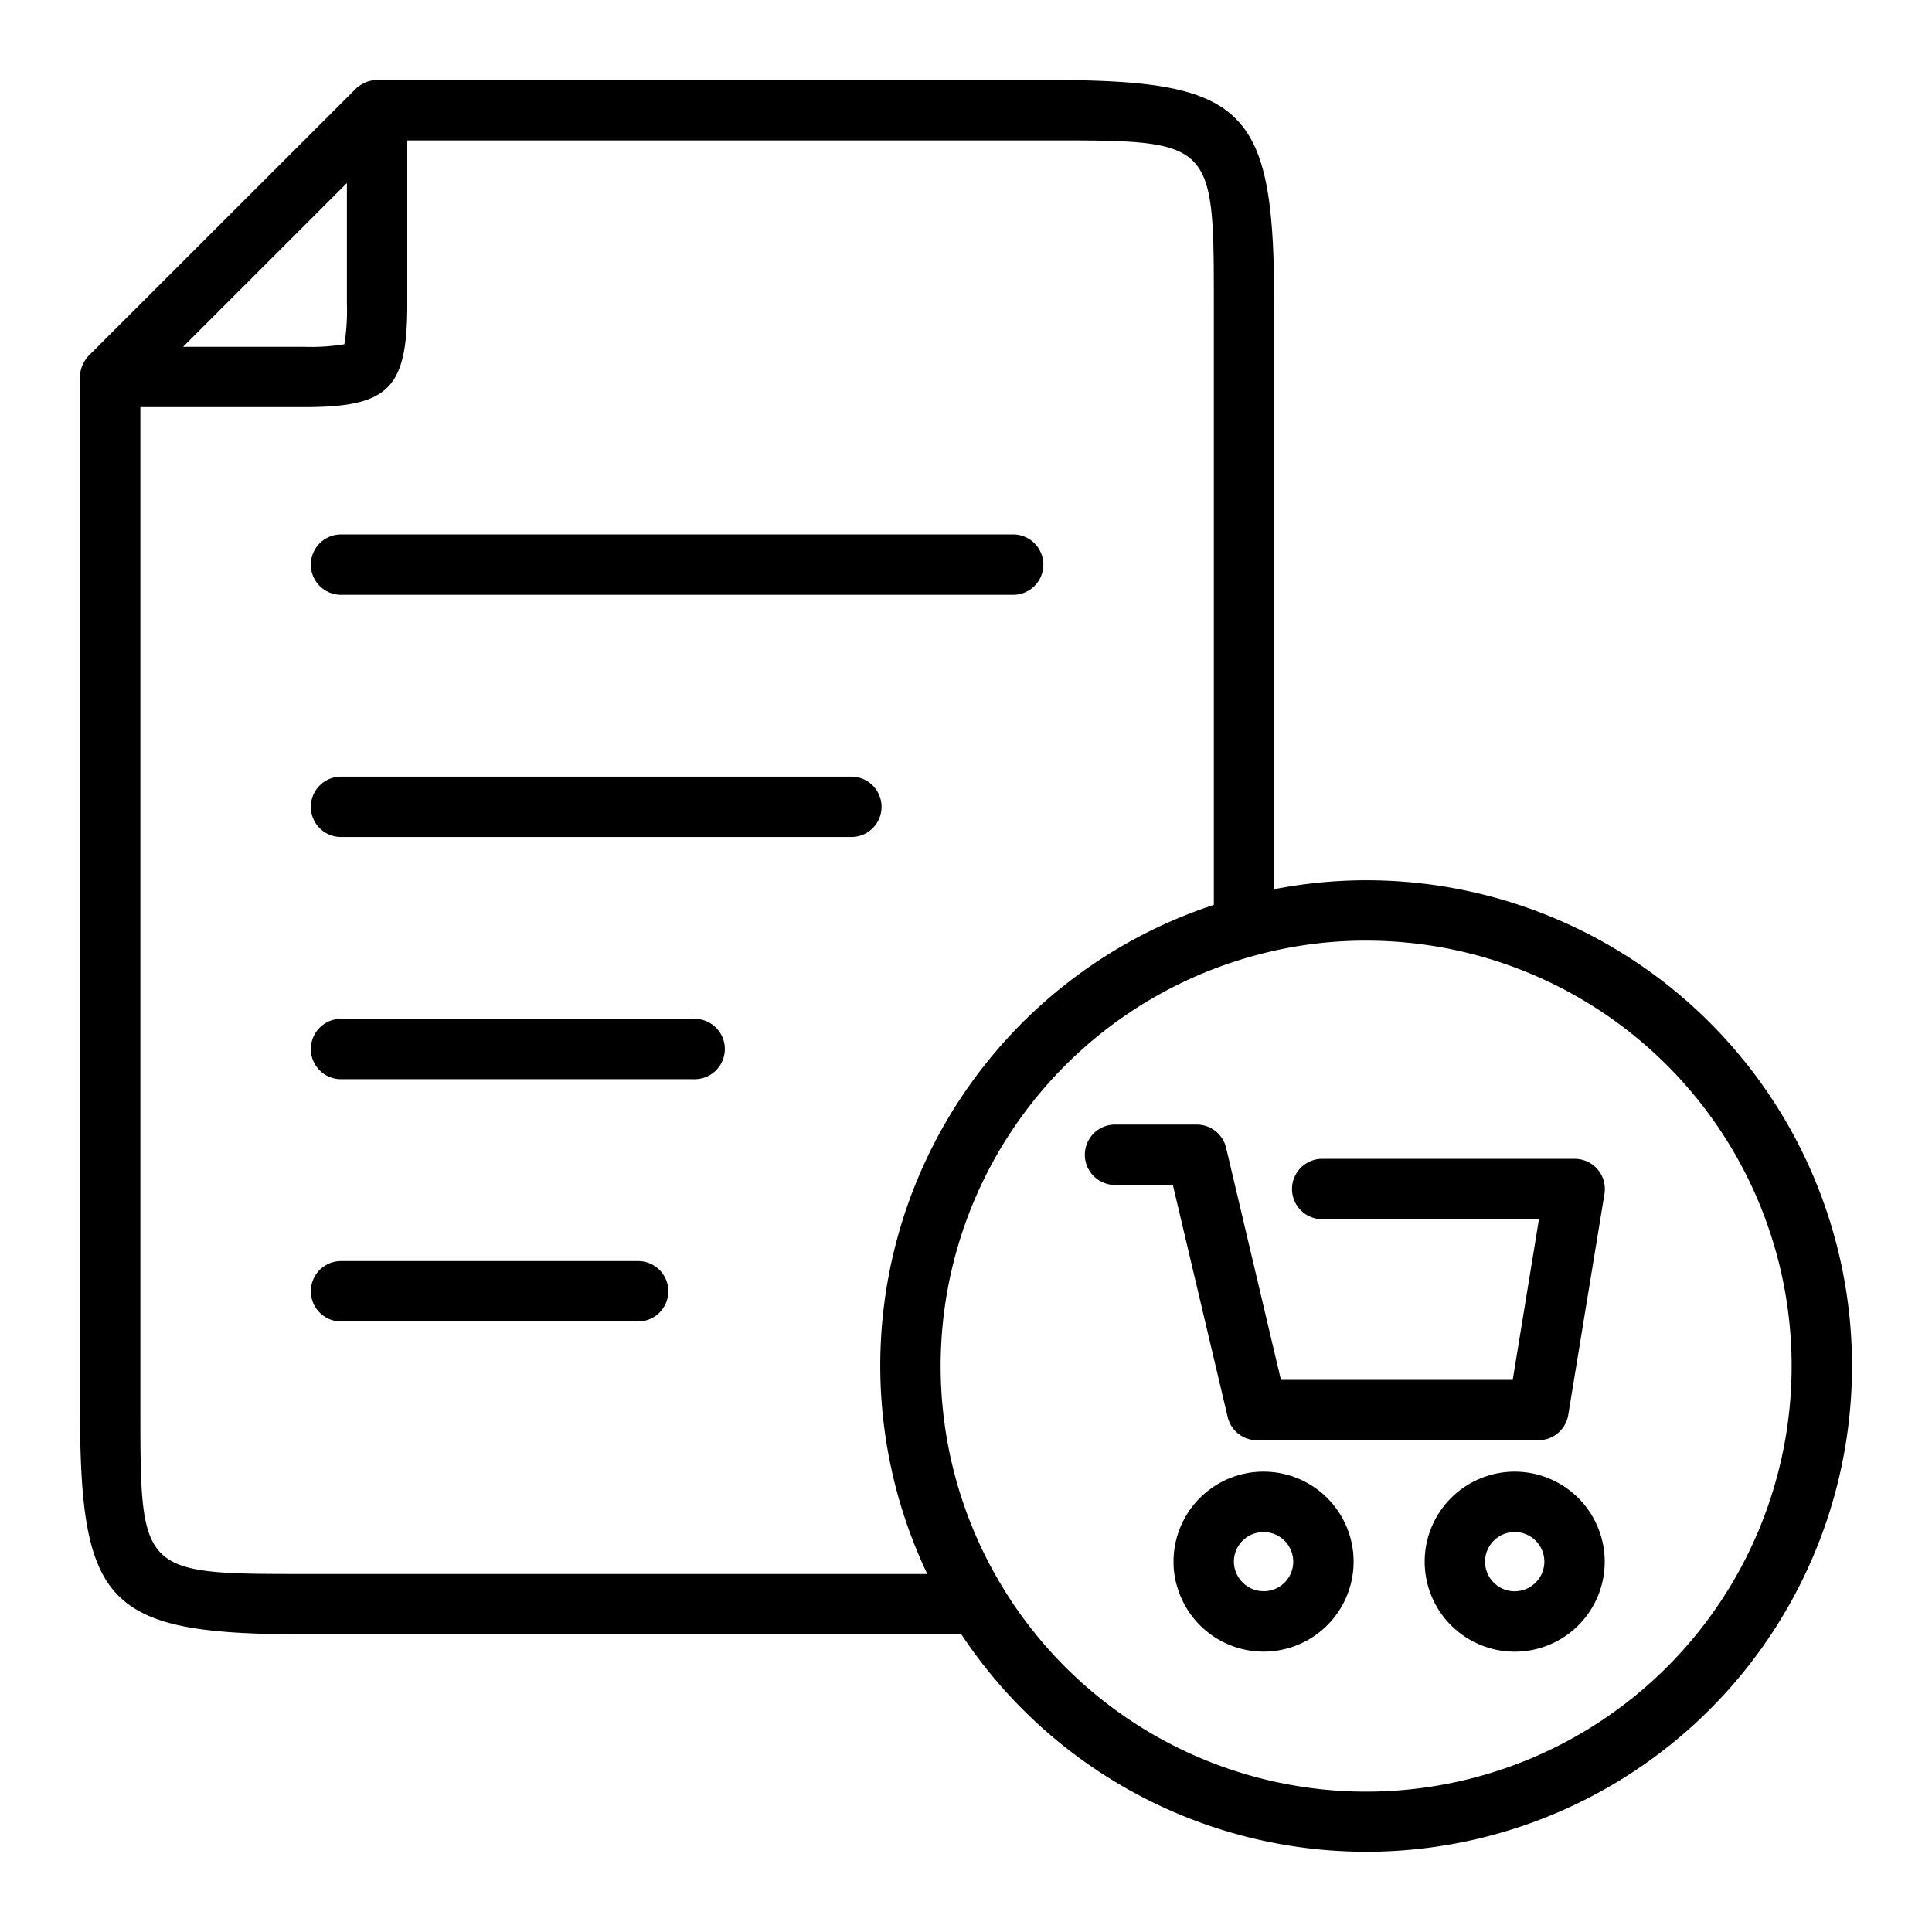 <?xml version="1.0"?>
<svg xmlns="http://www.w3.org/2000/svg" width="128" height="128" viewBox="0 0 128 128"><g><path d="M22.594,39.407H67.125a2,2,0,0,0,0-4H22.594a2,2,0,0,0,0,4Z"/><path d="M56.405,51.454H22.594a2,2,0,0,0,0,4H56.405a2,2,0,0,0,0-4Z"/><path d="M46.022,67.5H22.594a2,2,0,0,0,0,4H46.022a2,2,0,1,0,0-4Z"/><path d="M42.278,83.549H22.594a2,2,0,1,0,0,4H42.278a2,2,0,0,0,0-4Z"/><path d="M83.72,97.5a5.956,5.956,0,0,0-5.97,5.96,5.627,5.627,0,0,0,.312,1.889A5.962,5.962,0,1,0,83.72,97.5Zm0,7.92a1.967,1.967,0,0,1-1.877-1.375,1.751,1.751,0,0,1-.093-.585,1.956,1.956,0,0,1,1.189-1.8,2.027,2.027,0,0,1,.781-.156,1.96,1.96,0,1,1,0,3.92Z"/><path d="M90.51,58.32a31.962,31.962,0,0,0-6.09.593V20.27C84.42,7.119,82.6,5.3,69.45,5.3H24.98a1.988,1.988,0,0,0-.891.219l-.079.042a2.039,2.039,0,0,0-.444.324L5.886,23.556A1.947,1.947,0,0,0,5.562,24c-.015.026-.029.052-.042.079a1.99,1.99,0,0,0-.22.892V93.31c0,13.151,1.818,14.97,14.97,14.97H63.693A32.182,32.182,0,1,0,90.51,58.32ZM22.983,12.128v8a13.686,13.686,0,0,1-.169,2.678,13.676,13.676,0,0,1-2.677.169H12.132ZM9.3,93.31V26.973H20.137c5.631,0,6.846-1.216,6.846-6.847V9.3H69.45c10.97,0,10.97,0,10.97,10.97V59.951A32.134,32.134,0,0,0,61.435,104.28H20.27C9.3,104.28,9.3,104.28,9.3,93.31ZM90.51,118.7a28.187,28.187,0,0,1-7.545-55.346A27.731,27.731,0,0,1,90.51,62.32a28.19,28.19,0,0,1,0,56.38Z"/><path d="M103.9,93.743l2.4-14.645a2,2,0,0,0-1.974-2.323H87.6a2,2,0,0,0,0,4h14.36L100.222,91.42H84.865L81.234,76.046a2,2,0,0,0-1.946-1.54H73.874a2,2,0,0,0,0,4h3.831l3.631,15.373a2,2,0,0,0,1.946,1.541h18.639A2,2,0,0,0,103.9,93.743Z"/><path d="M100.354,97.5a5.964,5.964,0,1,0,5.963,5.963A5.97,5.97,0,0,0,100.354,97.5Zm0,7.927a1.964,1.964,0,1,1,1.963-1.964A1.965,1.965,0,0,1,100.354,105.424Z"/></g></svg>
